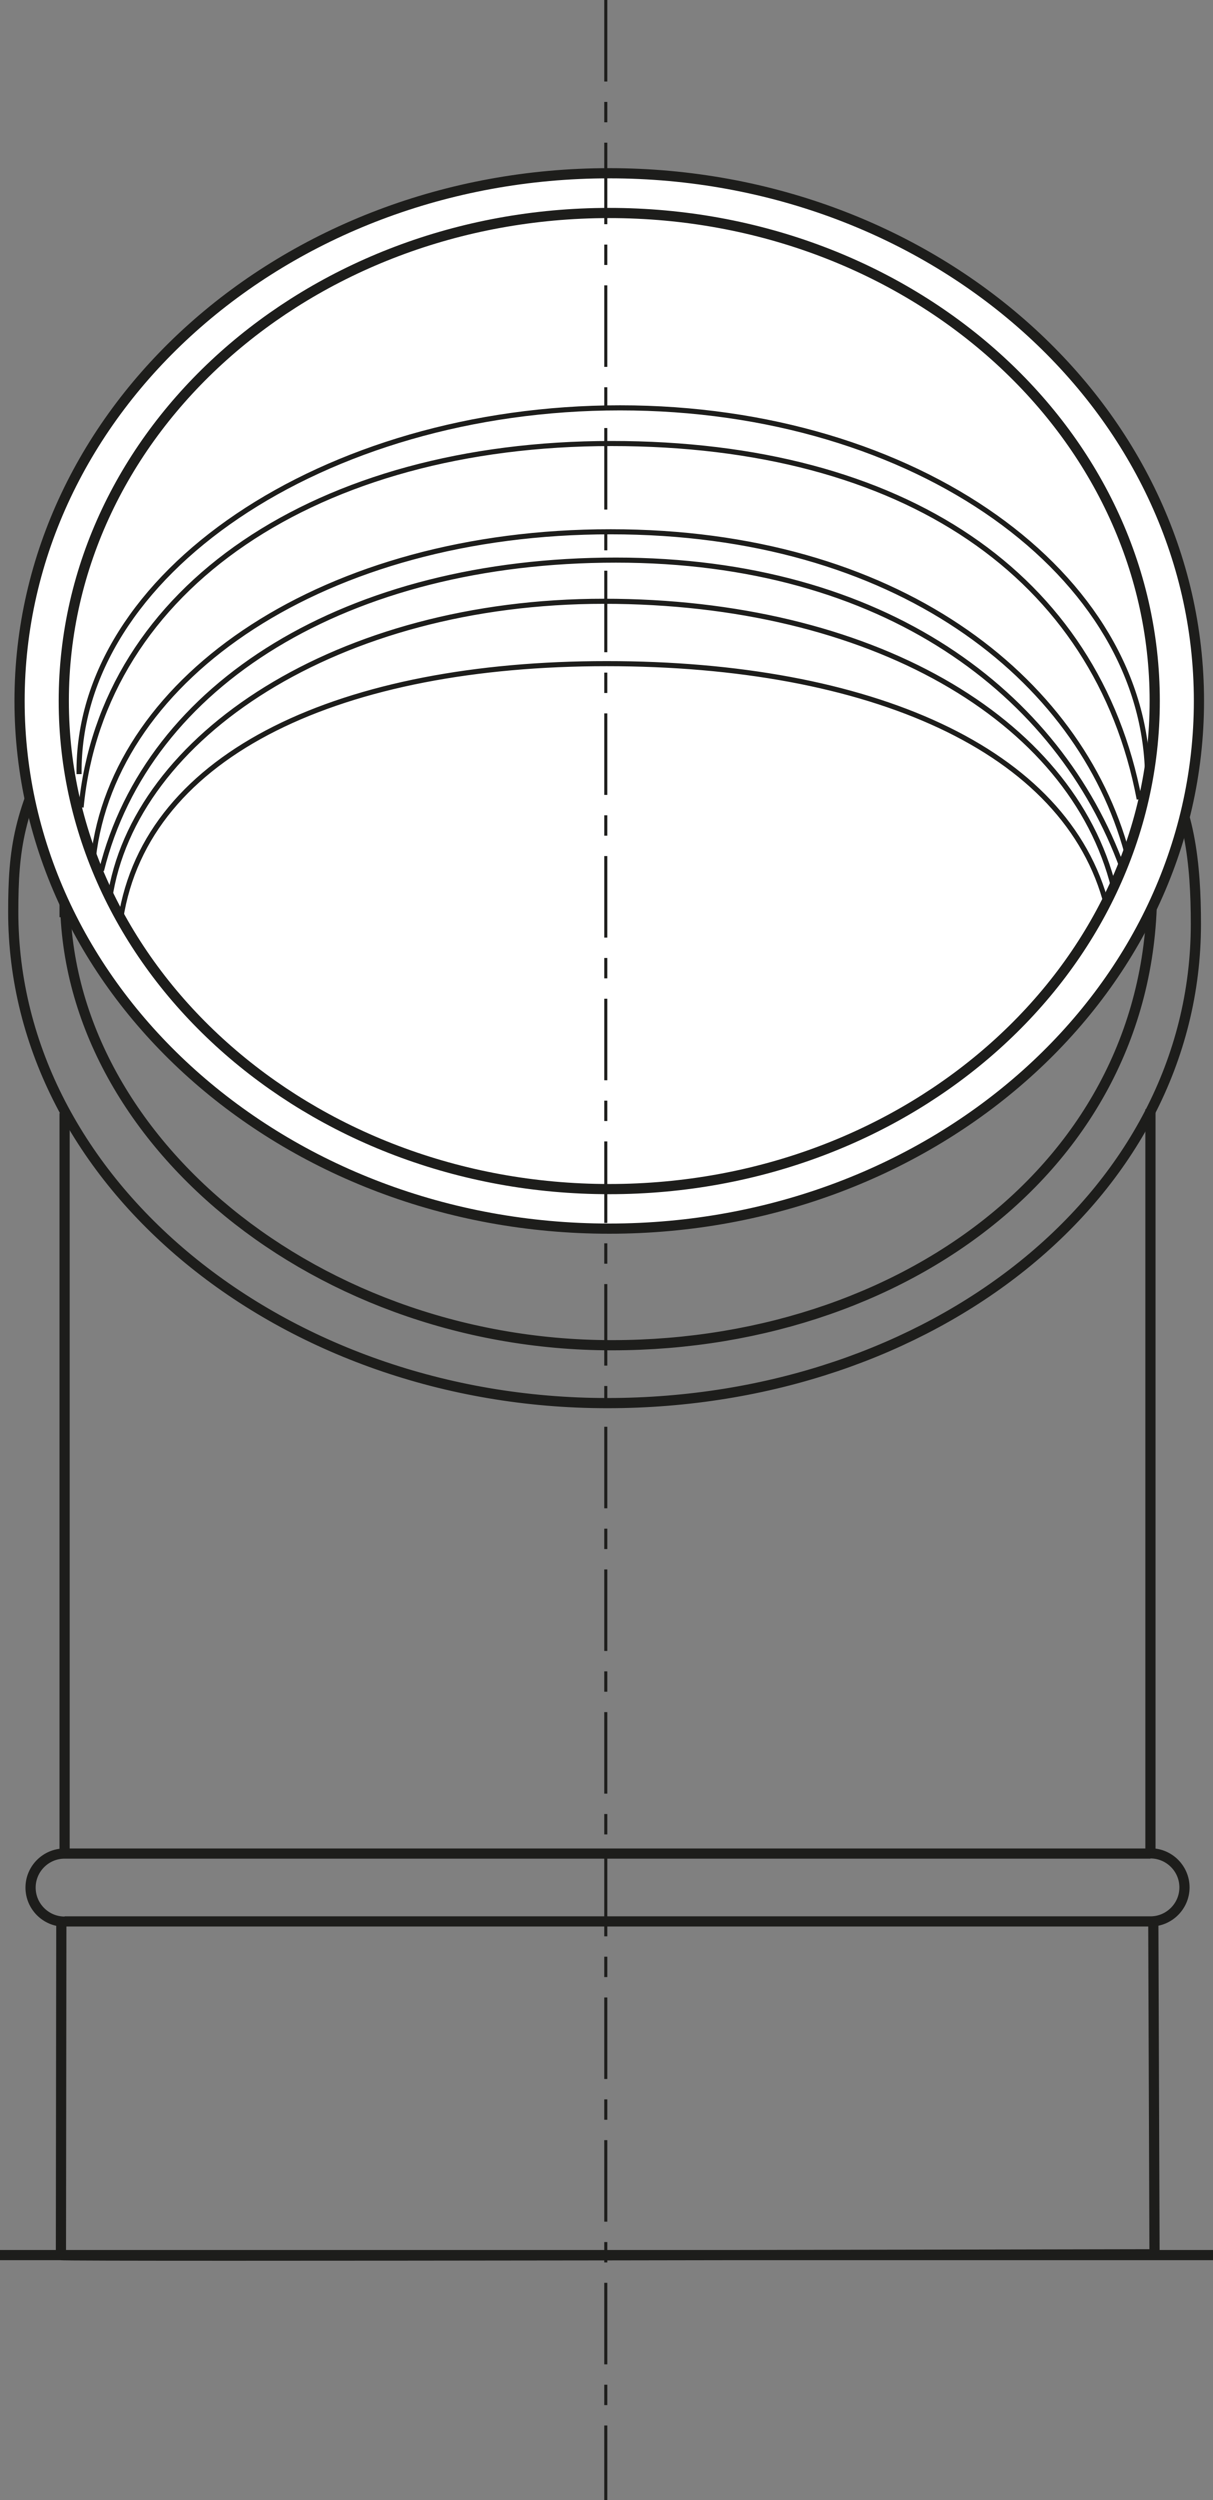 <?xml version="1.0" encoding="UTF-8"?>
<svg id="Livello_2" data-name="Livello 2" xmlns="http://www.w3.org/2000/svg" viewBox="0 0 59.53 122.66">
  <rect x="0" y="0" width="59.53" height="122.66" fill="#808080" stroke="none"/>
  <defs>
    <style>
      .cls-1 {
        stroke-width: .25px;
      }

      .cls-1, .cls-2, .cls-3 {
        fill: none;
        stroke: #1d1d1b;
      }

      .cls-2 {
        stroke-width: .5px;
      }

      .cls-4 {
        fill: #fff;
      }

      .cls-3 {
        stroke-dasharray: 4 1 1 1;
        stroke-width: .15px;
      }
    </style>
  </defs>
  <g id="Livello_1-2" data-name="Livello 1">
    <g>
      <path class="cls-2" d="M56.46,90.94v-36.52M56.47,44.56v-8.19M3.17,90.94v-36.33M3.17,45v-10.31M56.46,94.27c.92,0,1.67-.75,1.67-1.67s-.75-1.67-1.67-1.67M3.17,90.94c-.92,0-1.67.75-1.67,1.67s.75,1.67,1.67,1.67M56.46,94.27H3.17M56.46,90.94H3.17"/>
      <path class="cls-2" d="M56.46,41.88c1.17,14.34-11.45,24.12-26.43,24.12S2.46,55.21,3.23,42.98M56.72,37.12c1.7,2.23,1.97,5.37,1.97,8.22,0,13.31-12.99,23.5-28.89,23.5S.65,58.06.65,44.75c0-3.08.25-4.99,2.27-8.71"/>
      <g>
        <path class="cls-2" d="M0,110.64h59.53M56.6,94.14l.06,16.46s-53.67.12-53.67.04l.02-16.36"/>
        <path class="cls-4" d="M.96,34.39c0,14.3,12.96,25.89,28.94,25.89s28.94-11.59,28.94-25.89-12.96-25.89-28.94-25.89S.96,20.1.96,34.39"/>
        <path class="cls-2" d="M.96,34.39c0,14.3,12.96,25.89,28.94,25.89s28.94-11.59,28.94-25.89-12.96-25.89-28.94-25.89S.96,20.1.96,34.39Z"/>
      </g>
      <g>
        <path class="cls-4" d="M3.88,37.98c-.12-9.81,12.02-17.97,26.55-17.97s25.89,8.17,25.89,18.25"/>
        <path class="cls-1" d="M4.98,42.71c2.27-9.17,12.1-15.23,25.25-15.23s21.73,6.51,24.86,15.13M3.98,39.61c1.04-10.83,11.65-17.85,26.03-17.85s23.82,6.5,25.9,17.45M5.92,45.09c1.27-8.22,10.99-12.53,23.85-12.53s22.6,4.17,24.55,11.89M5.38,44.11c1.17-8.01,11.25-14.61,24.26-14.61s22.96,5.74,25.02,14.06M4.58,42.09c1.01-8.9,11.38-16,25.39-16s23.01,7.15,25.34,15.77M3.88,37.98c-.12-9.81,12.02-17.97,26.55-17.97s25.89,8.17,25.89,18.25"/>
        <path class="cls-2" d="M3.13,34.39c0,13.23,11.99,23.95,26.77,23.95s26.77-10.72,26.77-23.95-11.99-23.94-26.77-23.94S3.13,21.17,3.13,34.39Z"/>
        <line class="cls-3" x1="29.73" x2="29.73" y2="122.66"/>
      </g>
    </g>
  </g>
</svg>